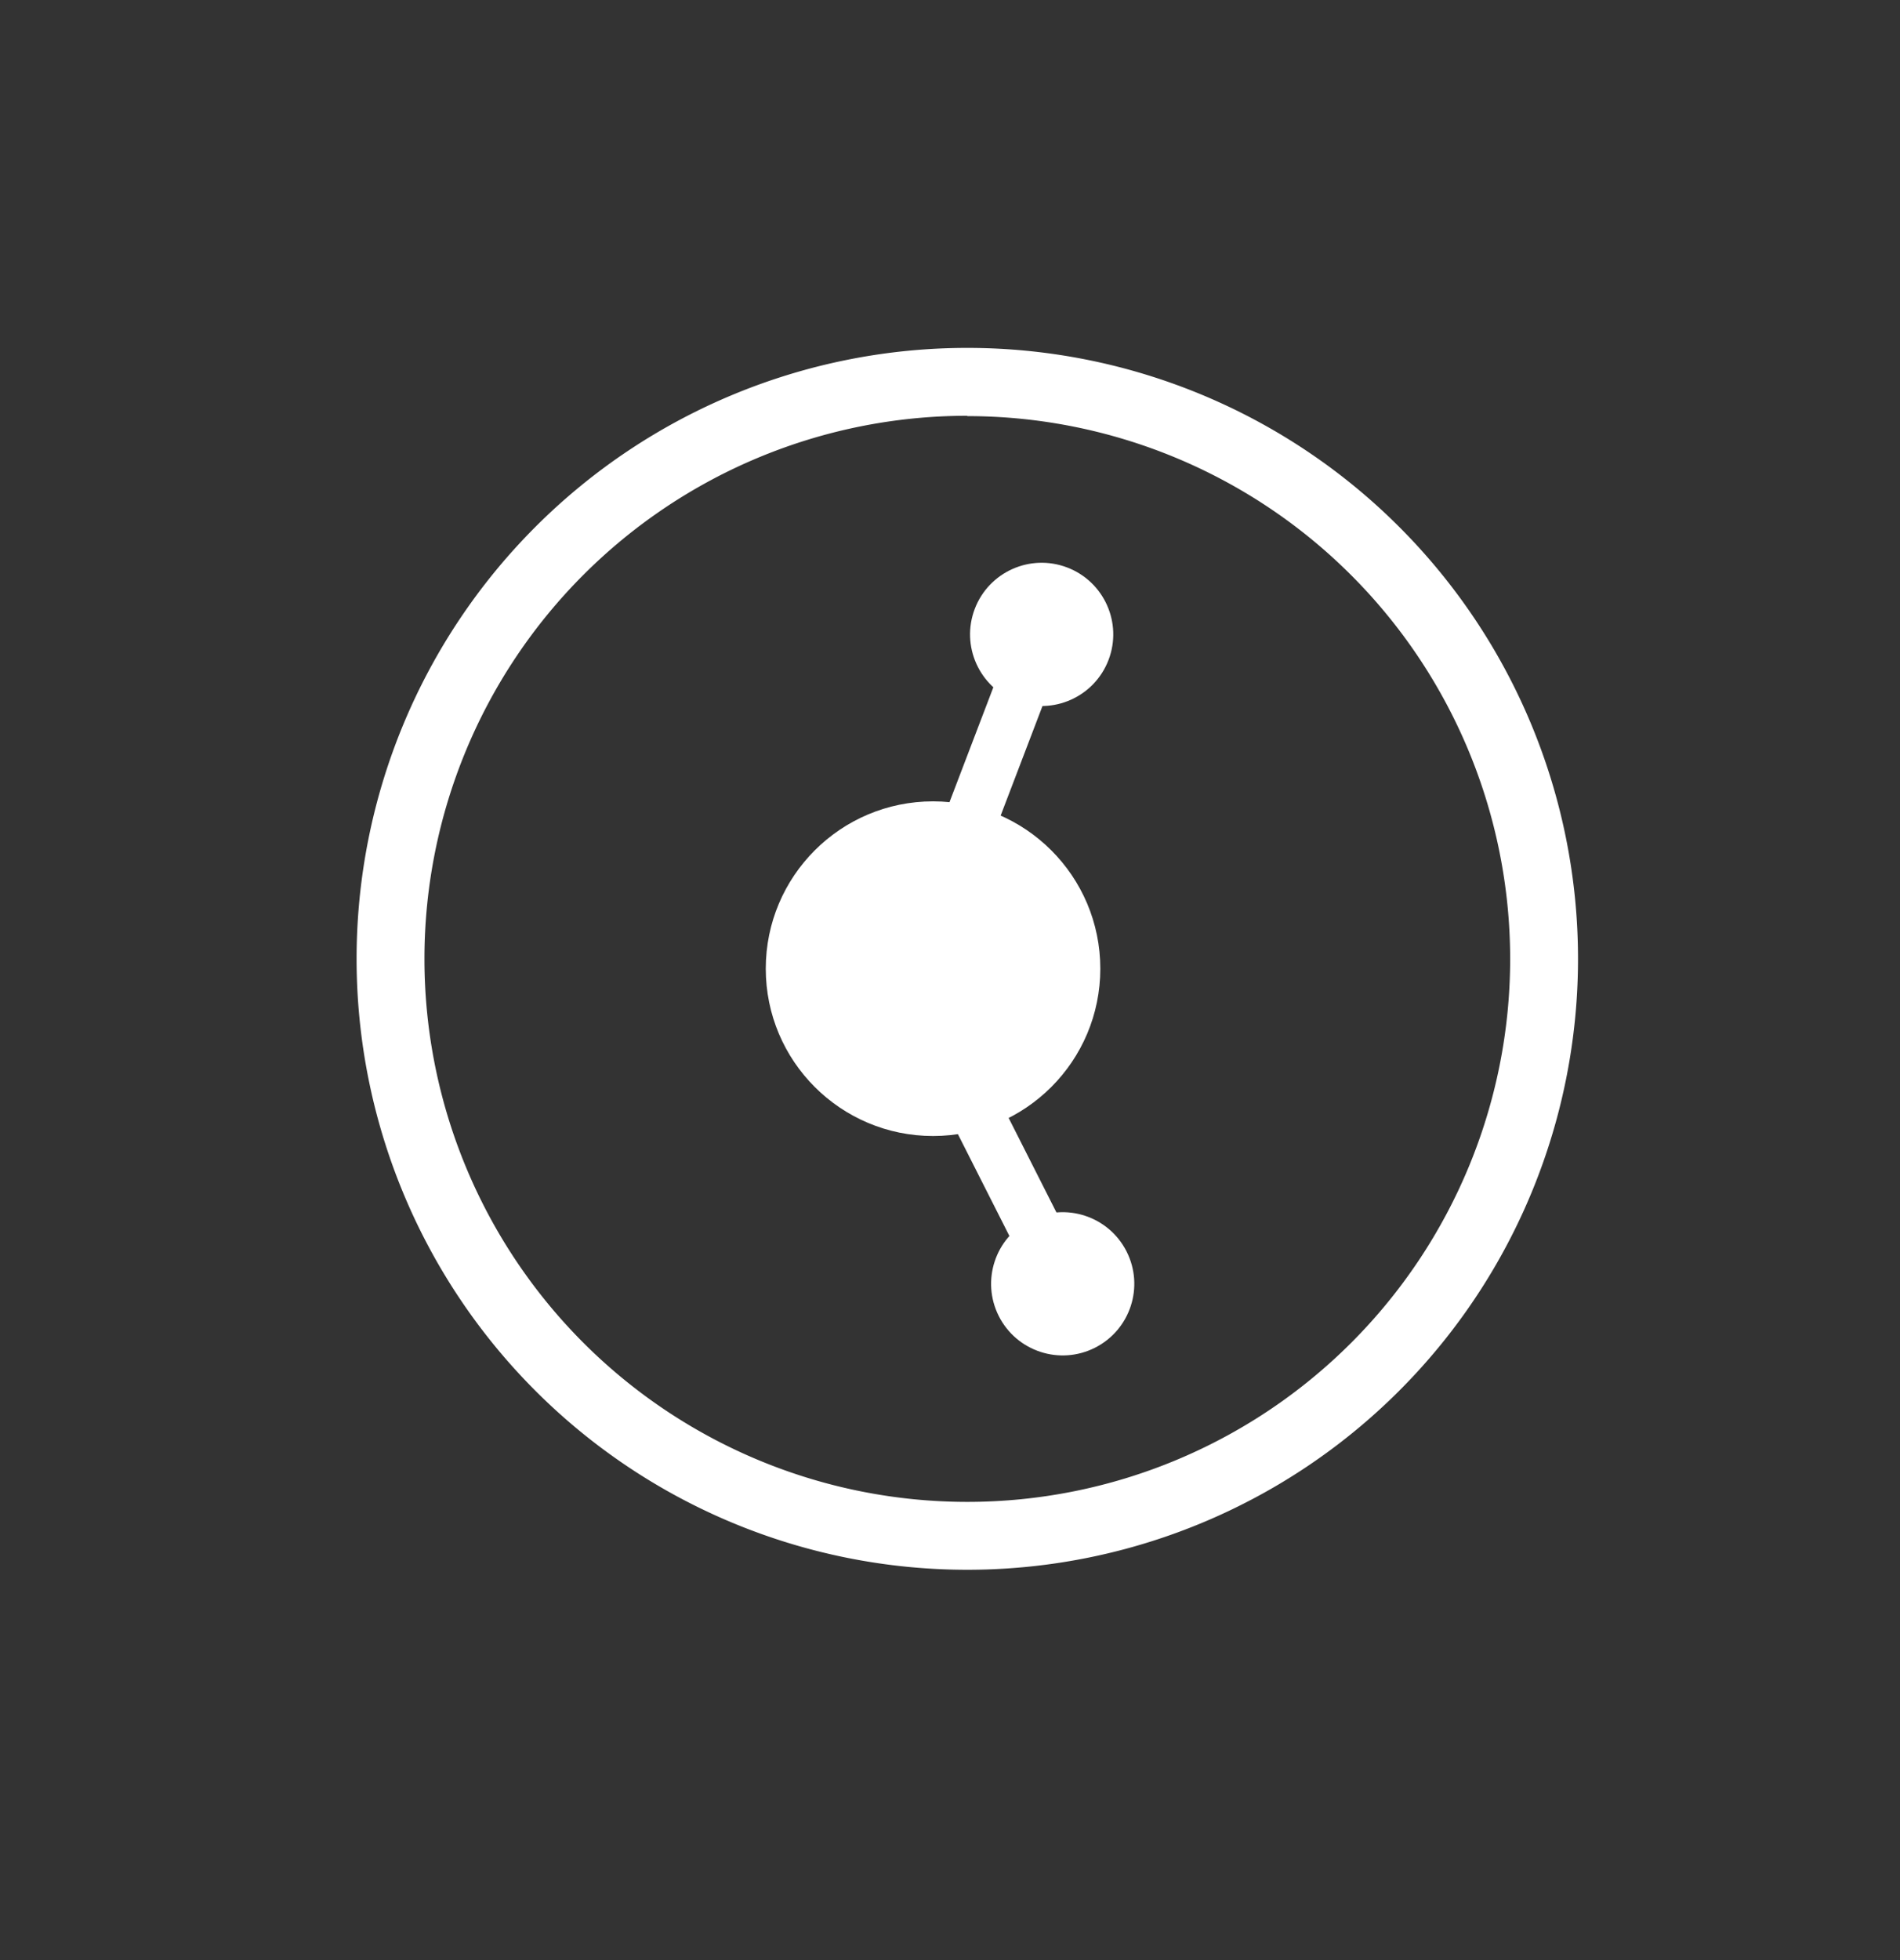 <svg id="Layer_1" data-name="Layer 1" style="background: #ededed" xmlns="http://www.w3.org/2000/svg" viewBox="0 0 56 57.75"><rect x="0" y="0" width="56" height="57.75" fill="#333333" stroke="none"/><defs><style>.cls-1{fill:#fff;}</style></defs><title>wisdome_icons</title><path class="cls-1" d="M28.51,46.25a18,18,0,1,1,18-18A18,18,0,0,1,28.51,46.25Zm0-34a16,16,0,1,0,16,16A16,16,0,0,0,28.51,12.26Z"/><circle class="cls-1" cx="27.5" cy="28.54" r="4.93"/><circle class="cls-1" cx="31.32" cy="37.82" r="2.11" transform="translate(-13.7 18.22) rotate(-26.84)"/><rect class="cls-1" x="29.01" y="32.2" width="1.55" height="5.17" rx="0.08" ry="0.08" transform="translate(-12.49 17.19) rotate(-26.84)"/><circle class="cls-1" cx="30.7" cy="18.7" r="2.11" transform="translate(2.28 40.7) rotate(-69.1)"/><rect class="cls-1" x="26.9" y="21.11" width="5.17" height="1.55" rx="0.08" ry="0.08" transform="translate(-1.48 41.62) rotate(-69.1)"/></svg>